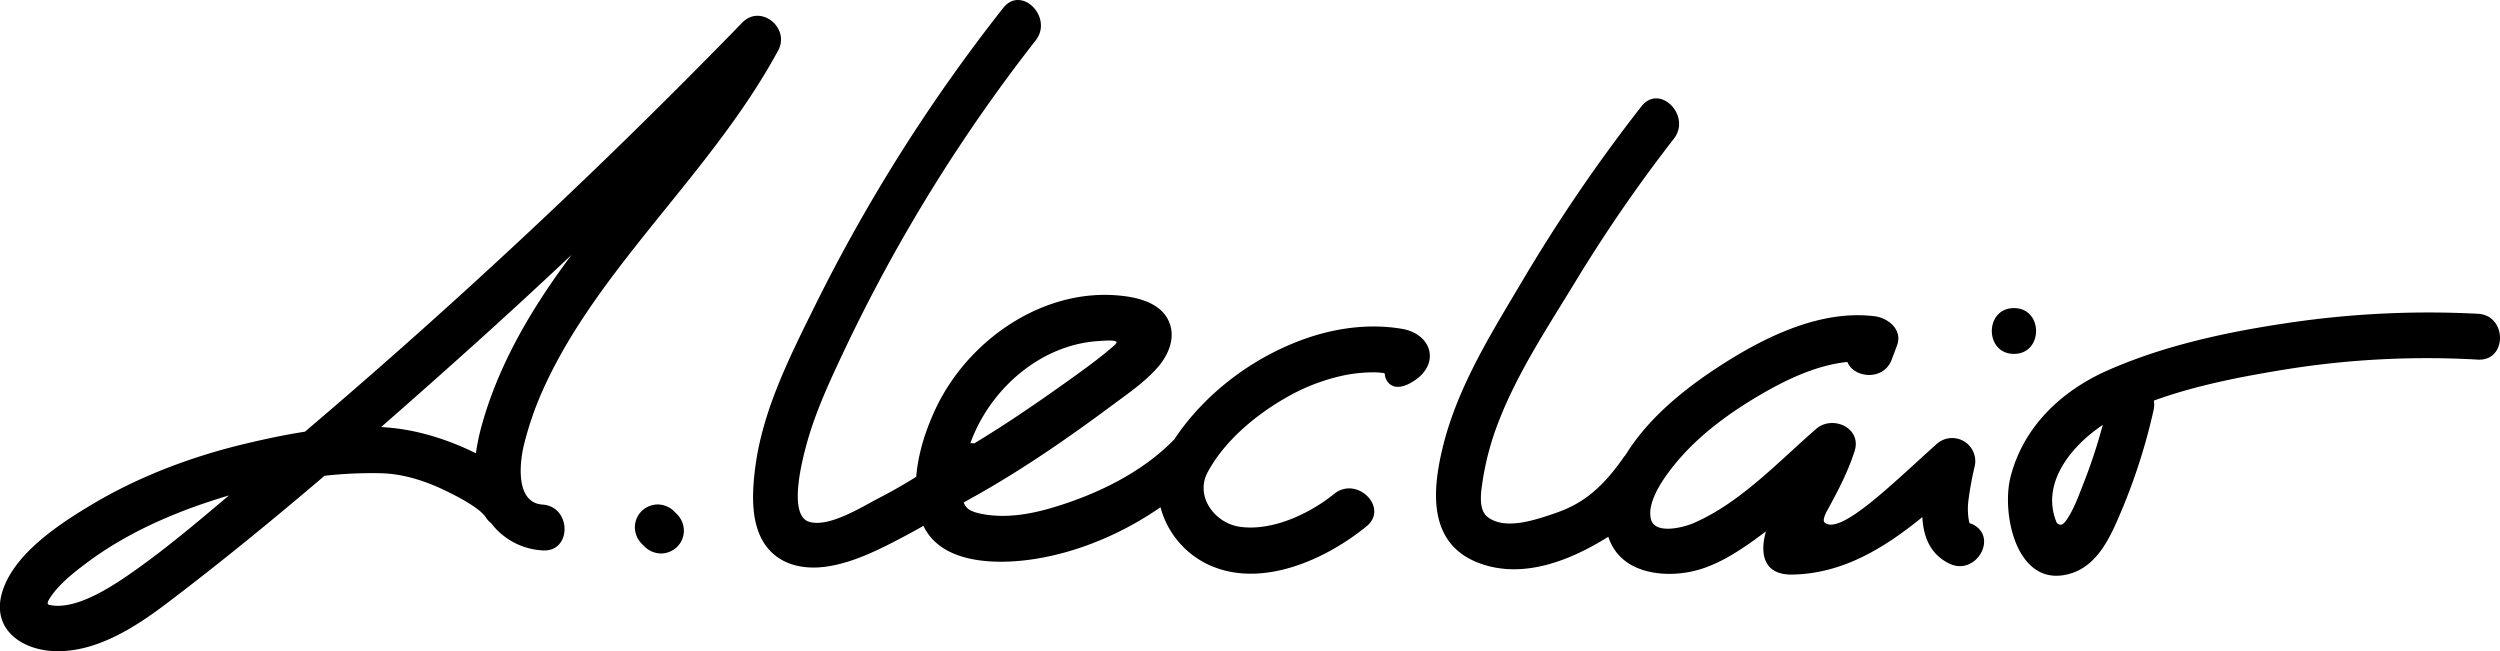 <?xml version="1.0" encoding="UTF-8"?>
<svg xmlns="http://www.w3.org/2000/svg" id="Calque_2" data-name="Calque 2" viewBox="0 0 1120 291.73">
  <title>a.leclair_signature</title>
  <path d="M902.25,158.55c13.21,0,13.23-20.53,0-20.53s-13.23,20.53,0,20.53Z" transform="translate(0)"></path>
  <path d="M301.94,229a10.61,10.61,0,0,0-7.26-3,10.44,10.44,0,0,0-7.26,3,10.32,10.32,0,0,0-3,7.26,10.69,10.69,0,0,0,3,7.26l1.45,1.44a10.58,10.58,0,0,0,7.25,3,10.44,10.44,0,0,0,7.26-3,10.31,10.31,0,0,0,3-7.26,10.65,10.65,0,0,0-3-7.25Z" transform="translate(0)"></path>
  <path d="M244.21,172.5c8.53-18.39,19.94-35.27,32.15-51.39C301,88.62,329.11,58.64,348.63,22.59c5.44-10-7.78-21-16.12-12.44Q239,106.39,136.62,193.39c-9.08,1.41-18,3.33-26.38,5.32-24,5.69-47.77,14.6-69,27.27-14.42,8.61-34.39,21.61-40,38.48s7.91,26.71,23.24,27.25c18.68.65,36.39-10.89,50.63-21.71,24-18.19,47.32-37.3,70.29-56.85a190,190,0,0,1,25.2-1.14c9.86.23,19.62,3.32,28.46,7.56,5.88,2.81,15.87,8,18.57,12.18a10.83,10.83,0,0,0,2.42,2.67,31.06,31.06,0,0,0,23,12.16c13.19.91,13.14-19.63,0-20.53-12.23-.84-10.25-18.68-8.38-26.52A145.59,145.59,0,0,1,244.21,172.5ZM56.56,258.26c-9.63,6.56-23.82,15.09-34.45,12.74a1,1,0,0,1-.63-.36c-.24-.35-.19-1.05.71-2.44,3.92-6.31,10.88-11.71,16.73-16.1C55.09,240,74,231.3,93.09,224.94q4.71-1.58,9.51-3C87.66,234.54,72.63,247.3,56.56,258.26ZM216,189.94a94.19,94.19,0,0,0-2.79,13.15,118.21,118.21,0,0,0-25.79-9.4,95.63,95.63,0,0,0-16.68-2.37q17.53-15.33,34.84-30.83,25.53-22.83,50.48-46.32c-3.29,4.43-6.52,8.91-9.63,13.47C233.39,146.77,222.28,167.56,216,189.94Z" transform="translate(0)"></path>
  <path d="M883.63,234.82c-1.51-.73-1.12.42-1.7-2.37a30.74,30.74,0,0,1,0-8.83,141.43,141.43,0,0,1,2.7-14.57,10.36,10.36,0,0,0-17.16-10c-19.31,17.28-42.9,40.89-50,35.08-1.46-1.18,1.39-5.9,1.39-5.9,4.6-8.42,9.1-17,12-26.14,3.34-10.43-9.9-16.26-17.15-10-17,14.73-33.82,33-54.78,42.17-4.76,2.09-17.64,5.37-19.32-1.73-2-8.28,6.69-19.71,11.43-25.42,10.5-12.62,24.53-22.73,38.66-30.87,11.56-6.67,24.49-12.68,37.91-14.09,2.92,7.26,16.26,8.68,19.91-1.12q1.17-3.17,2.36-6.33c2.59-7-4-12.22-9.9-13-23.41-3-47.63,8.41-66.92,20.6-16.86,10.66-34.22,24.2-44.86,41.61a7.92,7.92,0,0,0-.9,1.09c-12.47,18-22.81,22.39-33.08,25.76-7.72,2.54-20.38,6.59-27.76.86-4.47-3.48-2.89-11.84-2.07-17.25a125.85,125.85,0,0,1,7.53-26.84c8.35-21.13,21.61-41.25,33.41-60.6a673.48,673.48,0,0,1,44.56-64.78c8-10.28-6.38-24.91-14.52-14.51a729.77,729.77,0,0,0-53.24,78c-13.77,23.23-28.74,47-35.44,73.38-5.33,21-7.24,45.42,17.24,53.71,19,6.43,39.46-1.54,56.59-12.26a24.45,24.45,0,0,0,2.15,4.77c6.75,11.4,22.18,13.29,34.17,11,12.69-2.38,24.17-10.6,34.32-18.18-2.74,9.44-1.49,19.56,11.78,19.35,22.57-.37,41.32-11.93,58.27-25.75.47,8.76,3.48,16.64,12.07,20.81C885.1,258.3,895.52,240.6,883.63,234.82Z" transform="translate(0)"></path>
  <path d="M628.16,147.34c-13.42-2.33-27.68-.71-40.59,3.45-24.34,7.85-47.19,24.5-61.45,46-14.4,14.93-34.92,24.8-54.62,30.64-10.51,3.12-21.89,5-32.75,2.57-4.22-.95-6.15-2.36-7-4.94,23-12.45,45-27.51,66-43.13,7.35-5.47,15.6-11,21.5-18.08,4.86-5.87,7.81-14,3.72-21.21s-13.46-9.42-21.09-10.19c-34.7-3.52-68.29,20-82.71,50.63-4.27,9.09-7.87,19.84-8.7,30.52q-8.25,5.17-16.9,9.63c-7.42,3.81-21.85,13.06-30.89,10.6-10-2.73-3.08-28.49-1.2-35.31,3.8-13.74,9.79-26.74,15.84-39.61A738.15,738.15,0,0,1,464,18.08C472,7.8,457.58-6.83,449.43,3.57a760.91,760.91,0,0,0-83.91,132.56c-11.44,23.16-23.87,47.45-27.18,73.36-1.48,11.6-2.3,26.5,5.62,36.08,6.47,7.82,16.58,9.63,26.19,8.28,12.73-1.8,25.09-8.32,36.33-14.28,2.44-1.29,4.83-2.65,7.21-4,6.69,14.05,24.2,16.63,38.67,16,22.94-1.06,47.5-10.4,67.55-24.34a39.61,39.61,0,0,0,24.47,27c22.86,8.59,50.26-4.1,67.81-18.43,10.25-8.36-4.36-22.81-14.51-14.52C586.79,230.08,570,238.08,555.47,236c-11.37-1.61-20.22-13.75-14.42-24.48,7.68-14.25,21.83-25.89,35.7-33.72a88.49,88.49,0,0,1,25.52-9.68,68.38,68.38,0,0,1,13.54-1.32c1,0,3,.19,4,.3a.66.66,0,0,1,.61.64c.11,2.88,3.56,9.27,13.35,2.7C645.31,162.68,641.33,149.62,628.16,147.34Zm-136.43,5.48c3.15-.21,7.26-.56,8.38.25.59.54-1.45,2.14-1.45,2.14-6.4,5.55-13.31,10.51-20.2,15.43-13.63,9.73-27.56,19.3-42,28a10.14,10.14,0,0,0-1.74-.08.58.58,0,0,1,.05-.14C443.43,174.5,465.87,154.6,491.73,152.82Z" transform="translate(0)"></path>
  <path d="M1110.11,140.57a426.64,426.64,0,0,0-85.48,4.16c-27,4-54.84,10-79.94,21-20.94,9.12-38.26,25.32-44,48.07-4.16,16.56,2.9,50.4,26.95,43.14,12.38-3.73,18.07-17,22.65-27.82a265.27,265.27,0,0,0,14.51-45.36,10.75,10.75,0,0,0,.12-4.28c19.35-7.05,40.52-11,60.32-14.19a399.62,399.62,0,0,1,84.85-4.18C1123.32,161.8,1123.28,141.26,1110.11,140.57ZM933.36,216.7c-2.11,5.34-4.14,11.12-7.33,15.92-.88,1.32-1.78,2.35-2.73,2.45a2.13,2.13,0,0,1-2.17-1.57c-6.66-17.12,6.64-33.57,20.91-43.14A244.39,244.39,0,0,1,933.36,216.7Z" transform="translate(0)"></path>
</svg>
